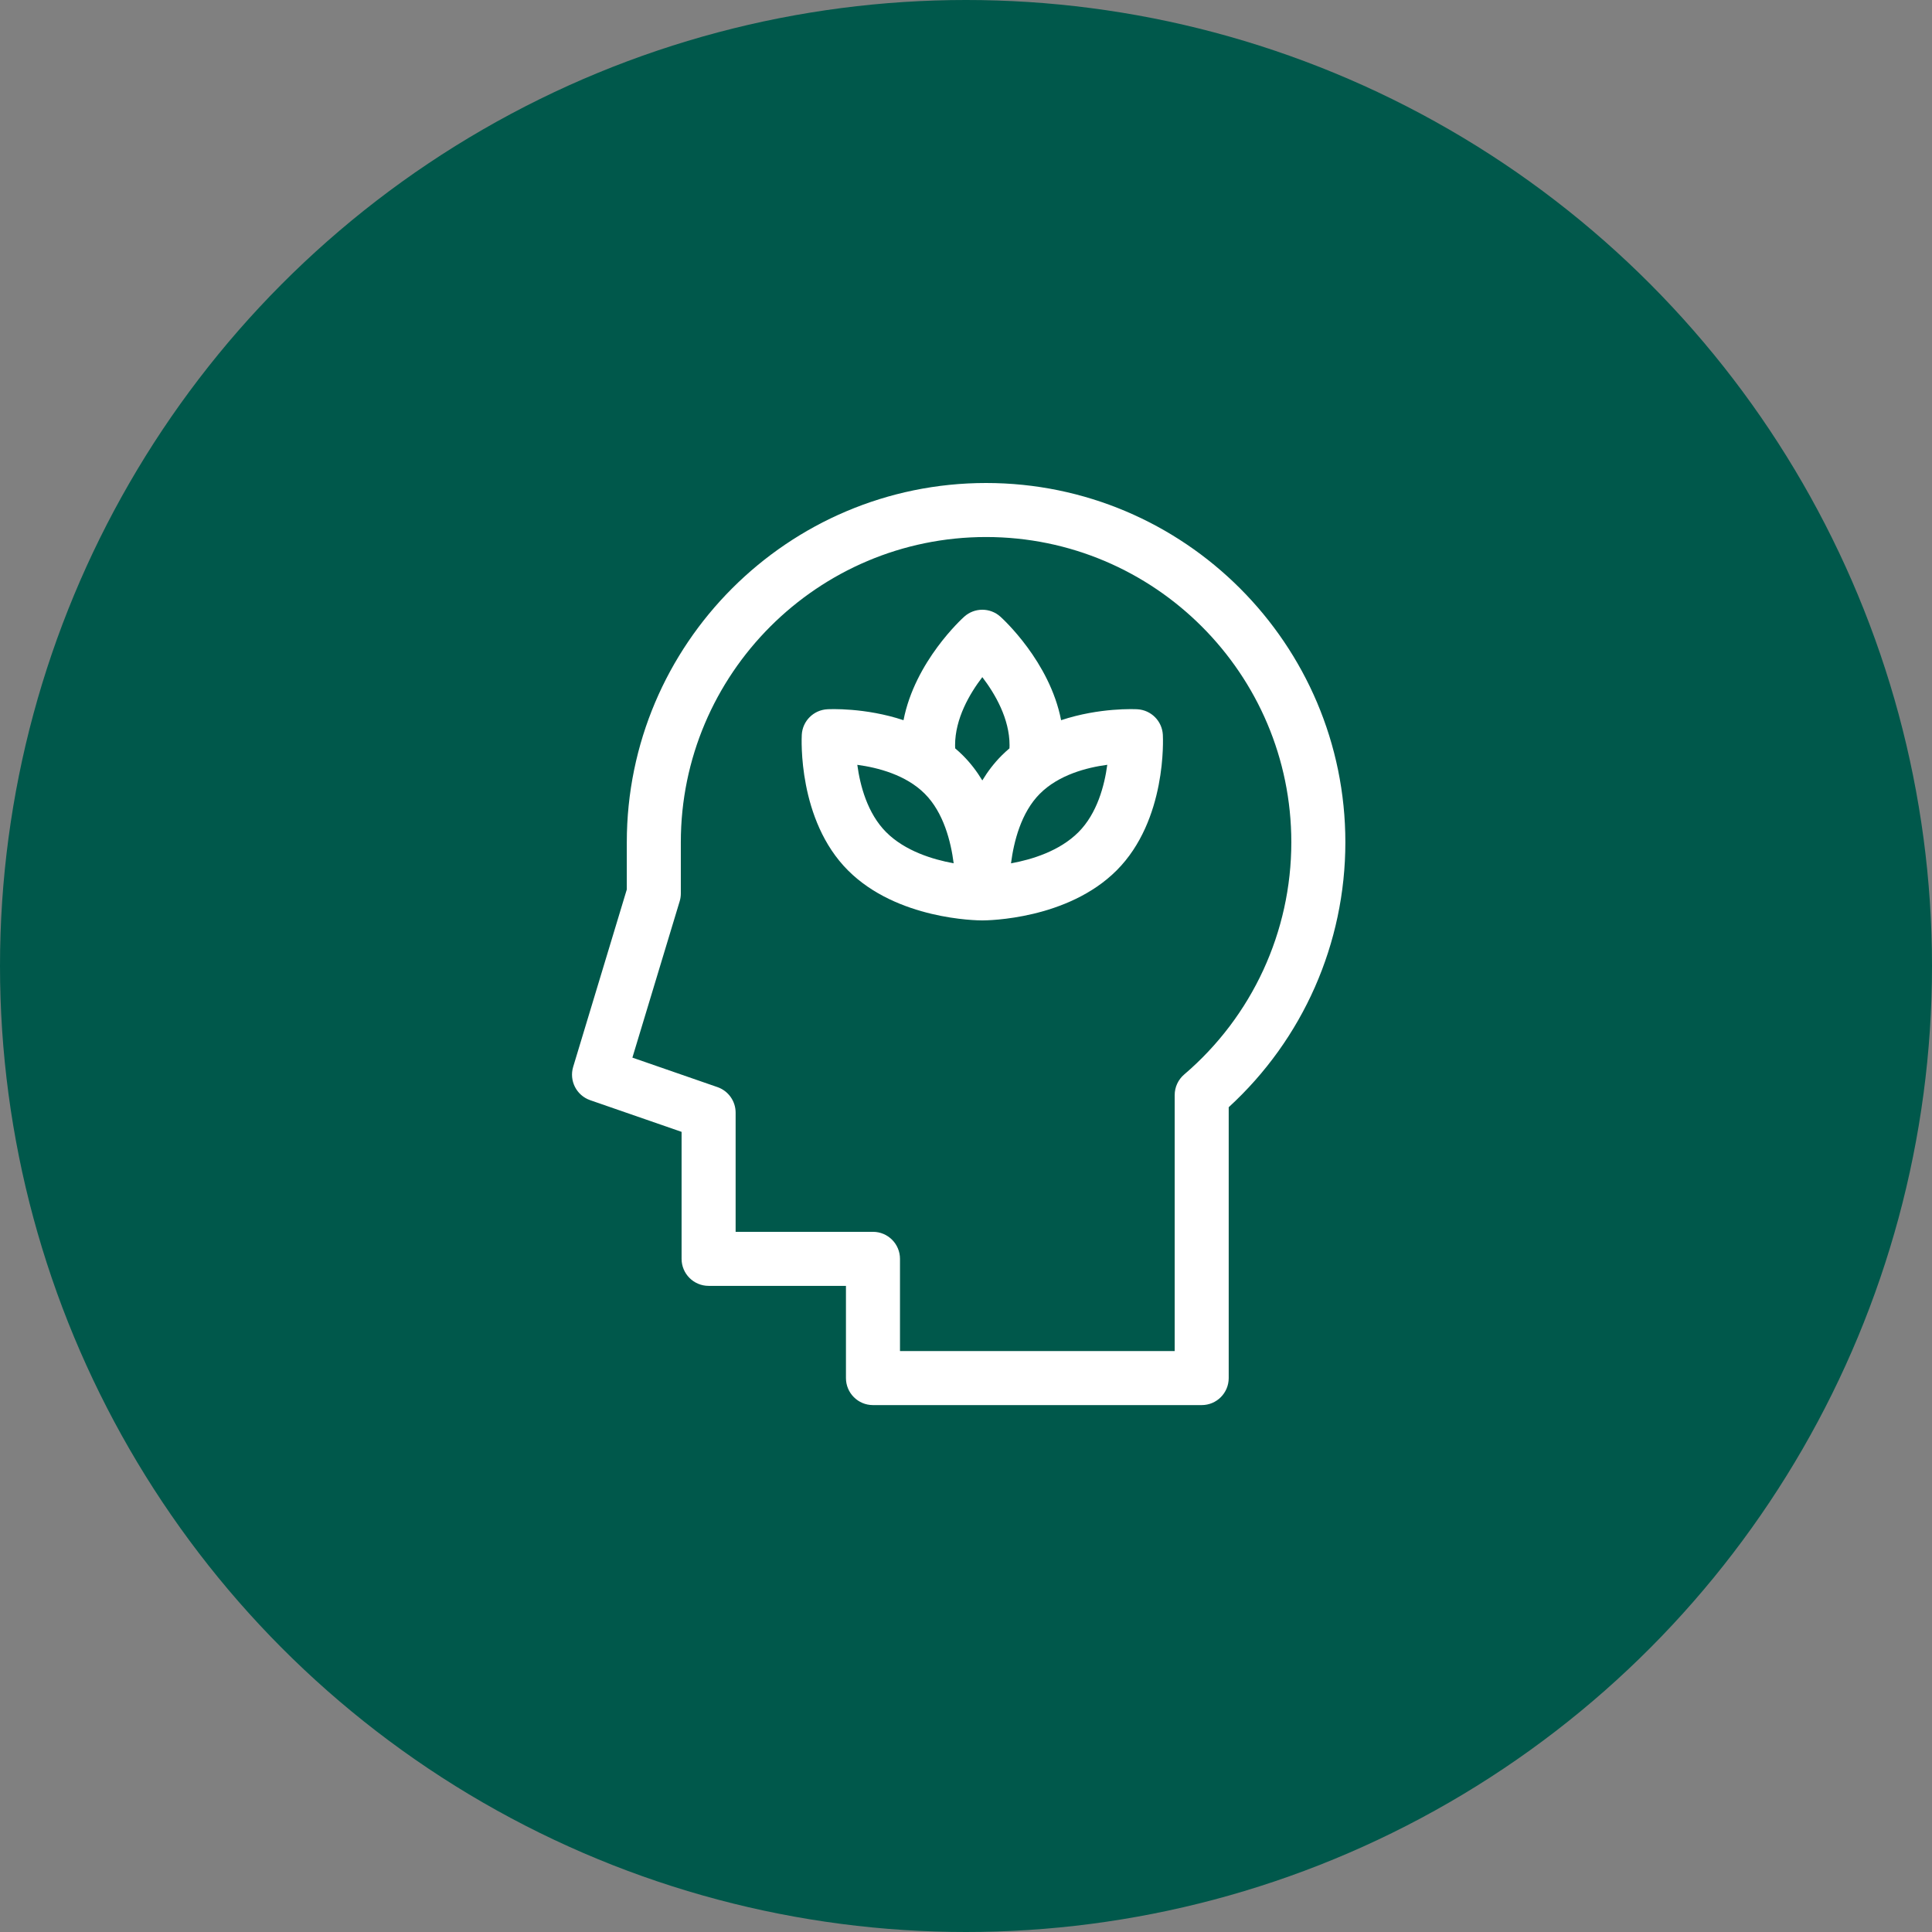 <svg xmlns="http://www.w3.org/2000/svg" fill="none" viewBox="0 0 132 132" height="132" width="132">
<rect x="0" y="0" width="132" height="132" fill="#808080" stroke="none"/>
<circle fill="#00584B" r="66" cy="66" cx="66"></circle>
<path fill="white" d="M77.708 48.459C77.554 48.45 75.124 48.334 72.498 49.206C71.721 45.197 68.501 42.269 68.346 42.13C67.645 41.502 66.584 41.502 65.883 42.13C65.728 42.269 62.508 45.197 61.731 49.206C59.105 48.334 56.676 48.45 56.522 48.459C55.582 48.511 54.832 49.261 54.78 50.2C54.767 50.437 54.5 56.031 57.939 59.47C61.295 62.827 66.739 62.885 67.104 62.885H67.114H67.115H67.125C67.49 62.885 72.934 62.826 76.29 59.47C79.729 56.031 79.462 50.437 79.449 50.2C79.397 49.261 78.647 48.511 77.708 48.459ZM63.181 54.228C64.472 55.519 64.969 57.505 65.157 58.983C63.735 58.724 61.836 58.147 60.549 56.86C59.26 55.57 58.763 53.663 58.574 52.255C59.984 52.445 61.896 52.943 63.181 54.228ZM69.075 58.986C69.265 57.505 69.763 55.513 71.048 54.228C72.338 52.938 74.245 52.441 75.652 52.253C75.463 53.663 74.965 55.574 73.68 56.86C72.388 58.151 70.495 58.728 69.075 58.986ZM65.254 50.919C65.254 49.093 66.252 47.392 67.115 46.264C67.978 47.393 68.976 49.093 68.976 50.919C68.976 50.989 68.972 51.06 68.969 51.13C68.787 51.284 68.609 51.446 68.438 51.618C67.916 52.139 67.48 52.717 67.115 53.321C66.75 52.717 66.314 52.139 65.792 51.618C65.62 51.446 65.442 51.284 65.261 51.13C65.258 51.06 65.254 50.989 65.254 50.919Z"></path>
<path fill="white" d="M67.372 33C53.837 33 42.825 44.012 42.825 57.547V60.772L39.161 72.89C38.874 73.838 39.387 74.843 40.323 75.168L46.568 77.332V86.008C46.568 87.027 47.395 87.854 48.414 87.854H57.798V94.154C57.798 95.174 58.624 96 59.644 96H82.104C83.123 96 83.949 95.174 83.949 94.154V75.649C89.025 70.999 91.919 64.451 91.919 57.547C91.919 44.012 80.907 33 67.372 33ZM80.905 73.414C80.495 73.765 80.258 74.278 80.258 74.818V92.309H61.49V86.008C61.49 84.989 60.663 84.162 59.644 84.162H50.26V76.018C50.26 75.231 49.761 74.531 49.018 74.274L43.207 72.26L46.437 61.579C46.49 61.406 46.516 61.225 46.516 61.044V57.547C46.516 46.047 55.872 36.691 67.372 36.691C78.872 36.691 88.227 46.047 88.227 57.547C88.227 63.657 85.558 69.441 80.905 73.414Z"></path>
</svg>
